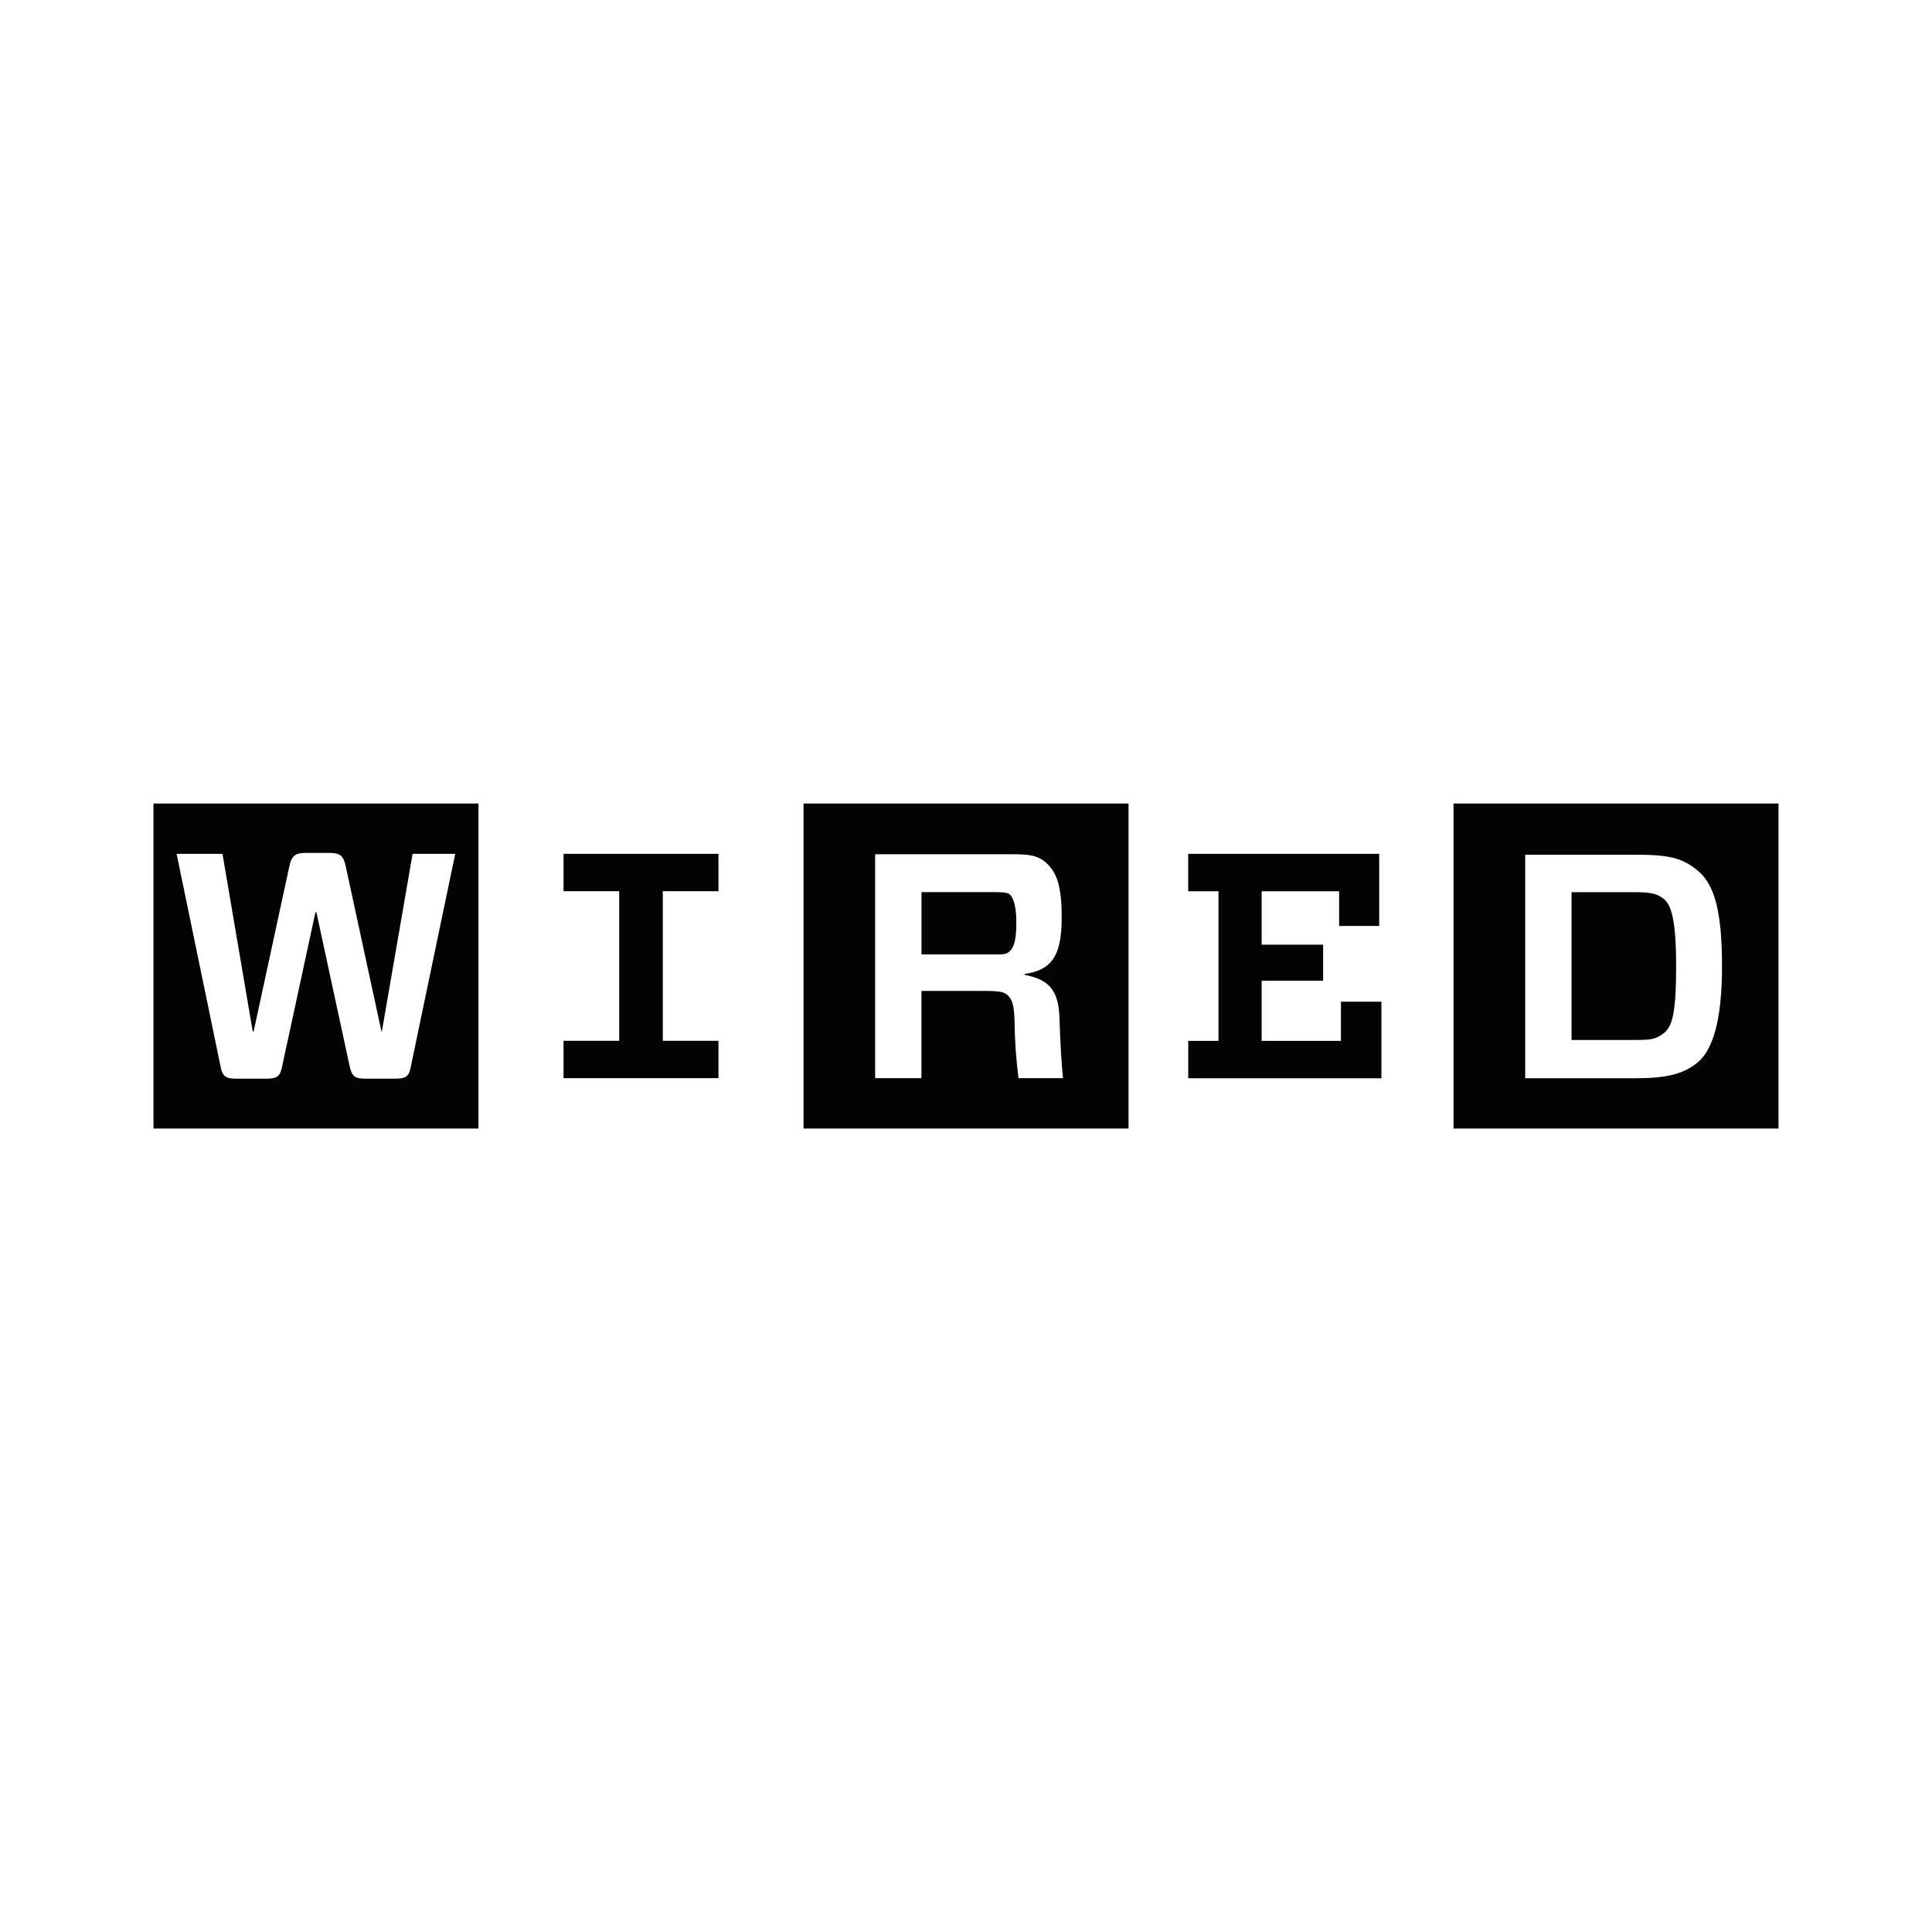 <svg viewBox="0 0 320 320" xmlns="http://www.w3.org/2000/svg" data-name="Laag 1" id="Laag_1">
  <defs>
    <style>
      .cls-1 {
        fill: #030304;
      }
    </style>
  </defs>
  <path d="M119,172.39v6.19h-25.66v-6.19h9.22v-24.78h-9.22v-6.19h25.66v6.19h-9.22v24.78h9.22ZM75.42,141.42h-7.08l-5.09,29.42h-.07l-5.9-27.28c-.37-1.84-.96-2.29-2.73-2.29h-3.91c-1.7,0-2.36.44-2.73,2.29l-5.9,27.28h-.15l-5.01-29.42h-7.6l7.3,35.32c.29,1.55.88,1.92,2.58,1.92h5.01c1.7,0,2.29-.37,2.58-1.99l5.53-25.59h.15l5.53,25.59c.37,1.62.88,1.99,2.58,1.99h4.94c1.77,0,2.29-.37,2.58-1.92l7.37-35.32ZM79.25,186.92H25.42v-53.83h53.83v53.83ZM168.04,169.07c.03,3.18.25,6.36.66,9.51h7.37c-.22-1.99-.44-5.31-.59-10.03s-1.92-6.34-5.75-7.08v-.15c4.28-.66,6.12-2.73,6.12-9.29,0-5.46-.88-7.45-2.36-8.92s-3.02-1.62-5.9-1.62h-22.64v37.09h7.67v-14.45h10.62c2.21,0,3.1.15,3.69.74s1.03,1.25,1.11,4.2M152.63,158.08v-10.32h12.17c1.7,0,2.21.15,2.51.44s1.03,1.33,1.03,4.57-.52,4.28-1.11,4.79-.81.52-2.51.52h-12.09ZM186.92,186.92h-53.83v-53.83h53.83v53.83ZM252.62,141.42v37.17h18.29c5.24,0,8.11-.74,10.4-2.73s3.91-6.64,3.91-15.78-1.25-13.49-3.91-15.78-5.09-2.73-10.4-2.73h-18.29v-.15ZM277.62,160c0,7.96-.66,10.03-2.06,11.14s-2.43,1.11-5.16,1.11h-10.1v-24.48h10.1c2.8,0,3.98.15,5.16,1.11s2.06,3.17,2.06,11.21M294.58,186.92h-53.83v-53.83h53.83v53.83ZM196.8,147.61v-6.19h31.64v11.95h-6.64v-5.75h-12.83v8.85h10.18v5.97h-10.18v9.96h13.13v-6.49h6.71v12.68h-32v-6.19h5.01v-24.78h-5.01Z" class="cls-1"></path>
</svg>